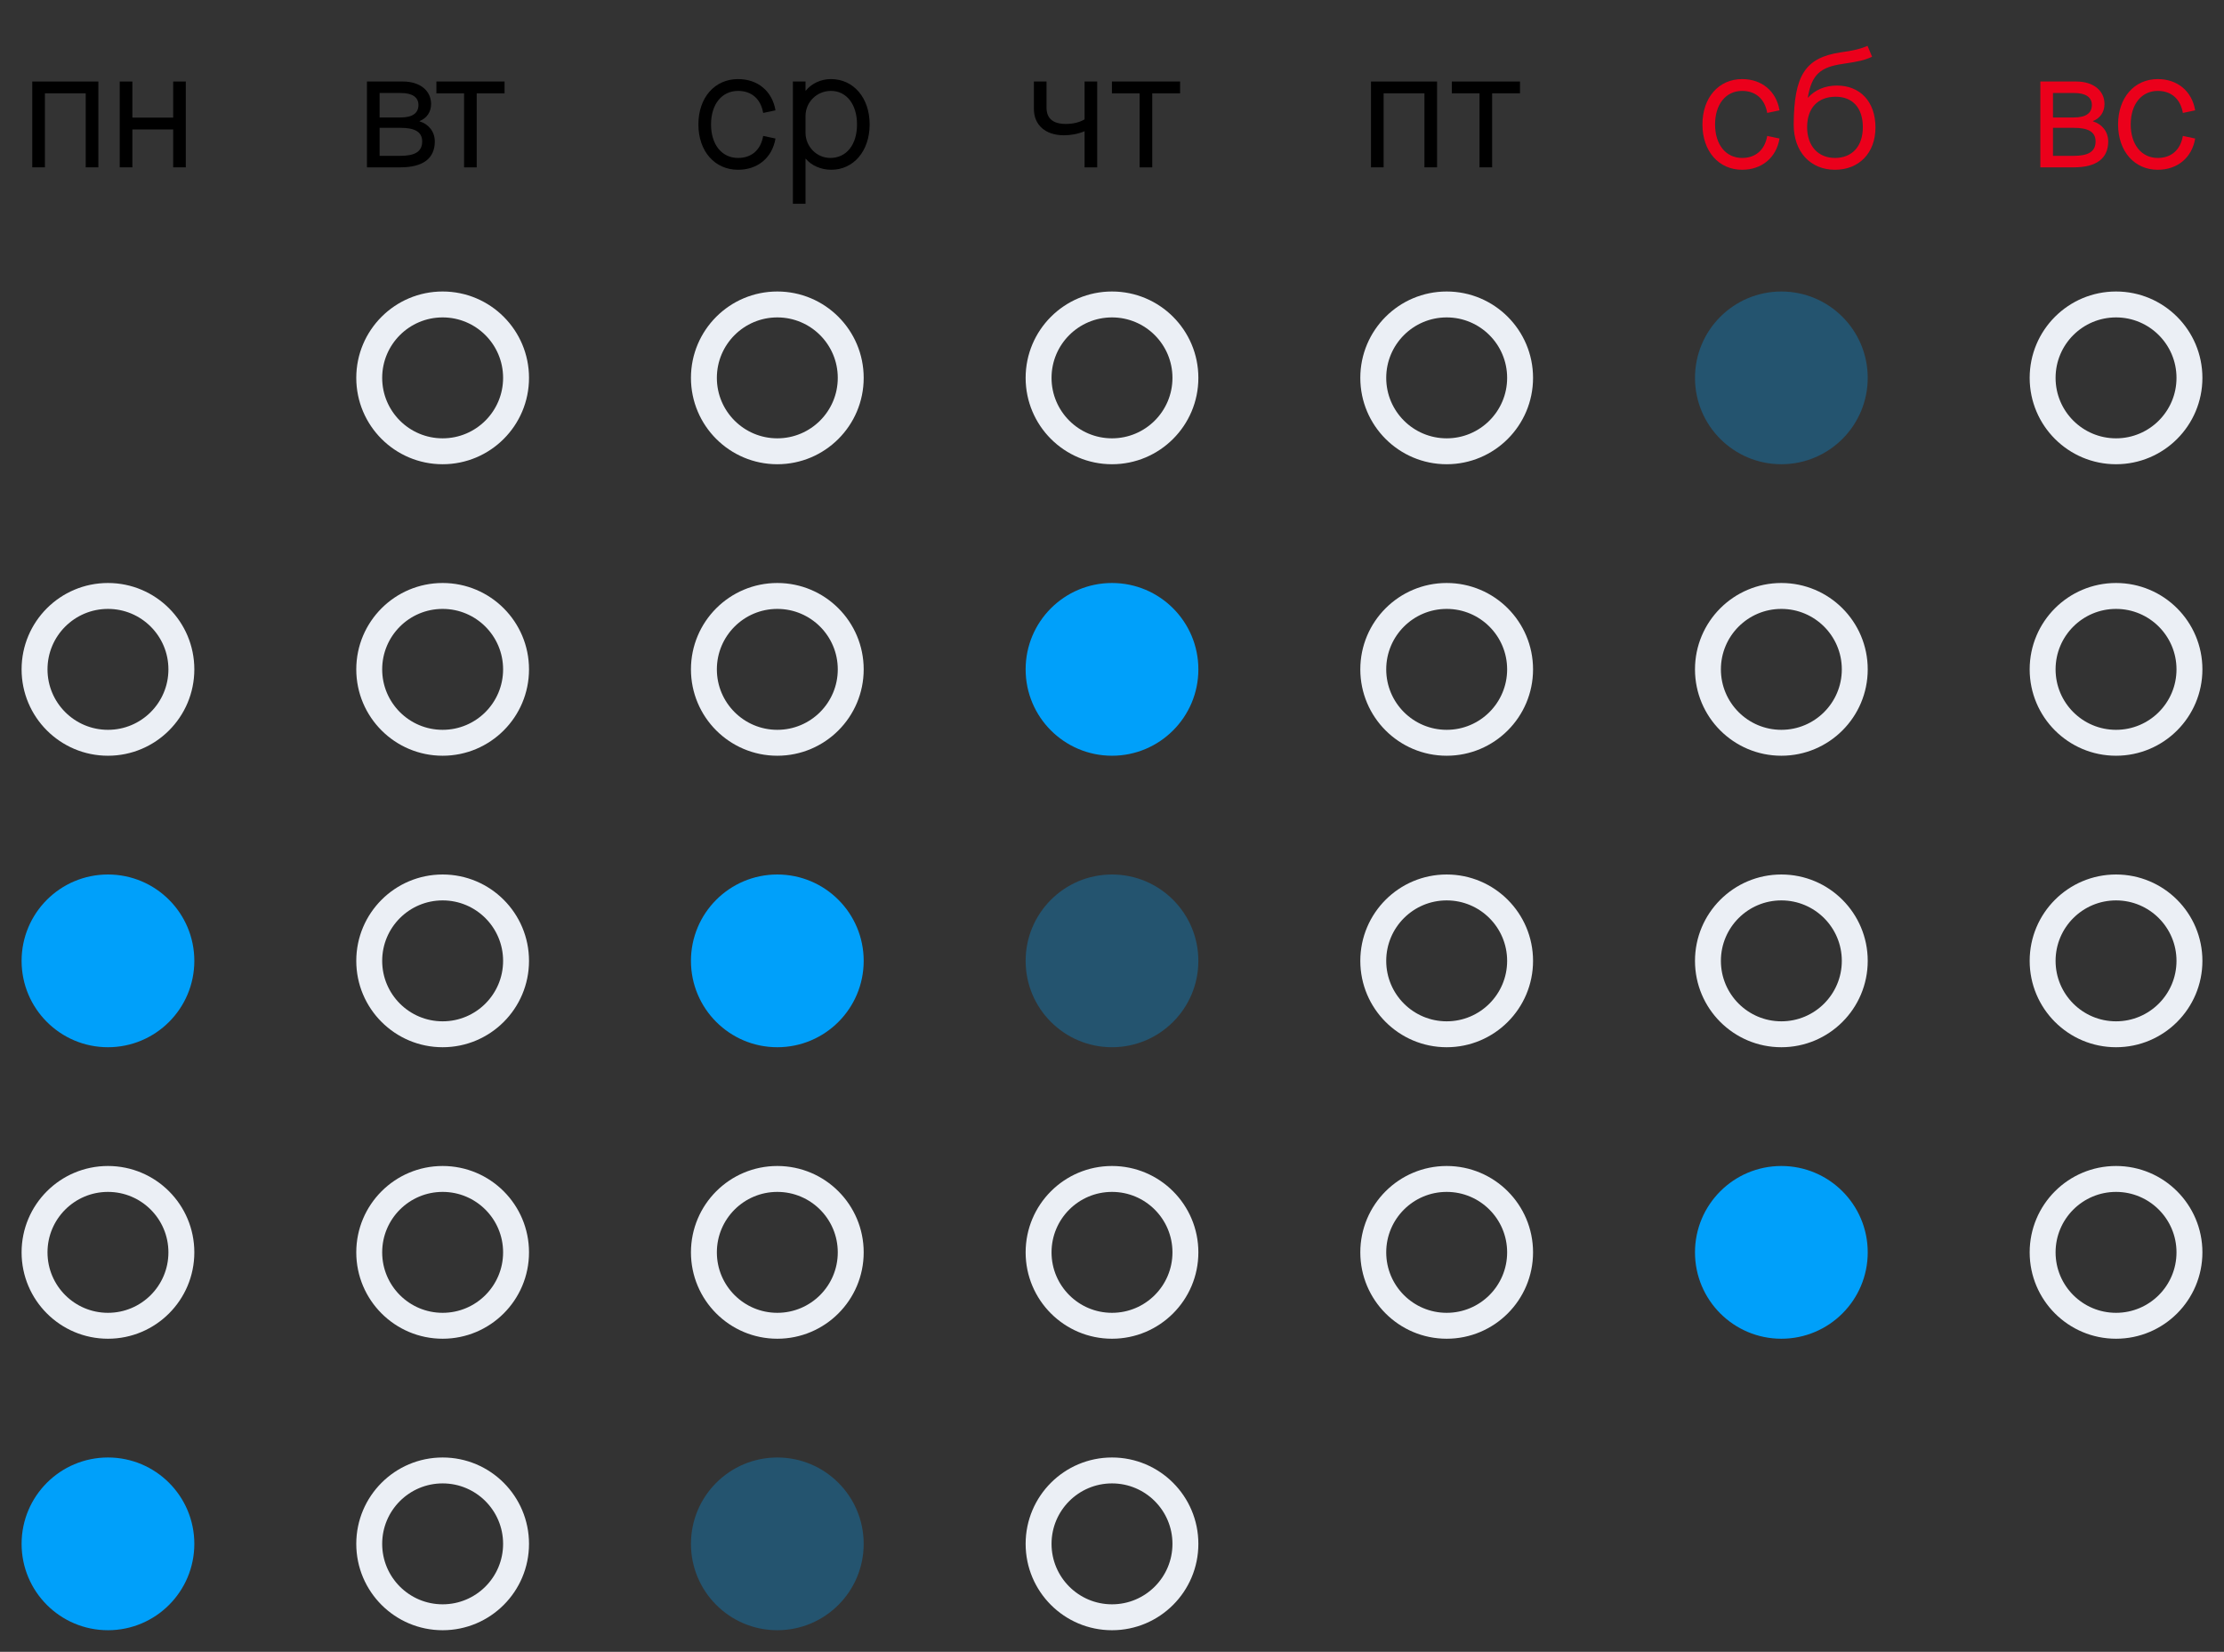 <svg width="412" height="306" viewBox="0 0 412 306" fill="none" xmlns="http://www.w3.org/2000/svg">
<rect x="0" y="0" width="412" height="306" fill="#333333" stroke="none"/>
<path d="M36 124C36 132.837 28.837 140 20 140C11.163 140 4 132.837 4 124C4 115.163 11.163 108 20 108C28.837 108 36 115.163 36 124ZM8.8 124C8.8 130.186 13.814 135.2 20 135.2C26.186 135.2 31.2 130.186 31.2 124C31.2 117.814 26.186 112.8 20 112.8C13.814 112.8 8.8 117.814 8.8 124Z" fill="#EBEFF5"/>
<circle cx="20" cy="178" r="16" fill="#00A0FA"/>
<path d="M36 232C36 240.837 28.837 248 20 248C11.163 248 4 240.837 4 232C4 223.163 11.163 216 20 216C28.837 216 36 223.163 36 232ZM8.8 232C8.8 238.186 13.814 243.2 20 243.2C26.186 243.2 31.2 238.186 31.2 232C31.2 225.814 26.186 220.8 20 220.8C13.814 220.8 8.8 225.814 8.8 232Z" fill="#EBEFF5"/>
<circle cx="20" cy="286" r="16" fill="#00A0FA"/>
<path d="M98 70C98 78.837 90.837 86 82 86C73.163 86 66 78.837 66 70C66 61.163 73.163 54 82 54C90.837 54 98 61.163 98 70ZM70.8 70C70.8 76.186 75.814 81.2 82 81.2C88.186 81.2 93.2 76.186 93.2 70C93.2 63.814 88.186 58.8 82 58.8C75.814 58.8 70.8 63.814 70.8 70Z" fill="#EBEFF5"/>
<path d="M98 124C98 132.837 90.837 140 82 140C73.163 140 66 132.837 66 124C66 115.163 73.163 108 82 108C90.837 108 98 115.163 98 124ZM70.8 124C70.8 130.186 75.814 135.2 82 135.2C88.186 135.2 93.2 130.186 93.2 124C93.2 117.814 88.186 112.8 82 112.8C75.814 112.8 70.8 117.814 70.8 124Z" fill="#EBEFF5"/>
<path d="M98 178C98 186.837 90.837 194 82 194C73.163 194 66 186.837 66 178C66 169.163 73.163 162 82 162C90.837 162 98 169.163 98 178ZM70.8 178C70.8 184.186 75.814 189.2 82 189.2C88.186 189.2 93.2 184.186 93.2 178C93.2 171.814 88.186 166.8 82 166.8C75.814 166.8 70.8 171.814 70.8 178Z" fill="#EBEFF5"/>
<path d="M98 232C98 240.837 90.837 248 82 248C73.163 248 66 240.837 66 232C66 223.163 73.163 216 82 216C90.837 216 98 223.163 98 232ZM70.8 232C70.8 238.186 75.814 243.2 82 243.2C88.186 243.2 93.2 238.186 93.2 232C93.2 225.814 88.186 220.8 82 220.8C75.814 220.8 70.8 225.814 70.8 232Z" fill="#EBEFF5"/>
<path d="M98 286C98 294.837 90.837 302 82 302C73.163 302 66 294.837 66 286C66 277.163 73.163 270 82 270C90.837 270 98 277.163 98 286ZM70.8 286C70.8 292.186 75.814 297.2 82 297.2C88.186 297.2 93.2 292.186 93.2 286C93.2 279.814 88.186 274.8 82 274.8C75.814 274.8 70.8 279.814 70.8 286Z" fill="#EBEFF5"/>
<path d="M160 70C160 78.837 152.837 86 144 86C135.163 86 128 78.837 128 70C128 61.163 135.163 54 144 54C152.837 54 160 61.163 160 70ZM132.8 70C132.8 76.186 137.814 81.2 144 81.2C150.186 81.2 155.2 76.186 155.2 70C155.2 63.814 150.186 58.8 144 58.8C137.814 58.8 132.8 63.814 132.8 70Z" fill="#EBEFF5"/>
<path d="M160 124C160 132.837 152.837 140 144 140C135.163 140 128 132.837 128 124C128 115.163 135.163 108 144 108C152.837 108 160 115.163 160 124ZM132.8 124C132.8 130.186 137.814 135.2 144 135.2C150.186 135.2 155.2 130.186 155.2 124C155.2 117.814 150.186 112.8 144 112.8C137.814 112.8 132.8 117.814 132.8 124Z" fill="#EBEFF5"/>
<circle cx="144" cy="178" r="16" fill="#00A0FA"/>
<path d="M160 232C160 240.837 152.837 248 144 248C135.163 248 128 240.837 128 232C128 223.163 135.163 216 144 216C152.837 216 160 223.163 160 232ZM132.8 232C132.8 238.186 137.814 243.2 144 243.2C150.186 243.2 155.2 238.186 155.2 232C155.2 225.814 150.186 220.8 144 220.8C137.814 220.8 132.8 225.814 132.8 232Z" fill="#EBEFF5"/>
<g opacity="0.3">
<circle cx="144" cy="286" r="16" fill="#00A0FA"/>
</g>
<path d="M222 70C222 78.837 214.837 86 206 86C197.163 86 190 78.837 190 70C190 61.163 197.163 54 206 54C214.837 54 222 61.163 222 70ZM194.8 70C194.8 76.186 199.814 81.2 206 81.2C212.186 81.2 217.2 76.186 217.2 70C217.2 63.814 212.186 58.8 206 58.8C199.814 58.8 194.8 63.814 194.8 70Z" fill="#EBEFF5"/>
<circle cx="206" cy="124" r="16" fill="#00A0FA"/>
<g opacity="0.3">
<circle cx="206" cy="178" r="16" fill="#00A0FA"/>
</g>
<path d="M222 232C222 240.837 214.837 248 206 248C197.163 248 190 240.837 190 232C190 223.163 197.163 216 206 216C214.837 216 222 223.163 222 232ZM194.8 232C194.8 238.186 199.814 243.2 206 243.2C212.186 243.2 217.2 238.186 217.2 232C217.2 225.814 212.186 220.8 206 220.8C199.814 220.8 194.8 225.814 194.8 232Z" fill="#EBEFF5"/>
<path d="M222 286C222 294.837 214.837 302 206 302C197.163 302 190 294.837 190 286C190 277.163 197.163 270 206 270C214.837 270 222 277.163 222 286ZM194.8 286C194.8 292.186 199.814 297.2 206 297.2C212.186 297.2 217.2 292.186 217.2 286C217.2 279.814 212.186 274.8 206 274.8C199.814 274.8 194.8 279.814 194.8 286Z" fill="#EBEFF5"/>
<path d="M284 70C284 78.837 276.837 86 268 86C259.163 86 252 78.837 252 70C252 61.163 259.163 54 268 54C276.837 54 284 61.163 284 70ZM256.8 70C256.8 76.186 261.814 81.2 268 81.2C274.186 81.2 279.2 76.186 279.2 70C279.2 63.814 274.186 58.8 268 58.8C261.814 58.8 256.8 63.814 256.8 70Z" fill="#EBEFF5"/>
<path d="M284 124C284 132.837 276.837 140 268 140C259.163 140 252 132.837 252 124C252 115.163 259.163 108 268 108C276.837 108 284 115.163 284 124ZM256.8 124C256.8 130.186 261.814 135.2 268 135.2C274.186 135.2 279.2 130.186 279.2 124C279.2 117.814 274.186 112.8 268 112.8C261.814 112.8 256.8 117.814 256.8 124Z" fill="#EBEFF5"/>
<path d="M284 178C284 186.837 276.837 194 268 194C259.163 194 252 186.837 252 178C252 169.163 259.163 162 268 162C276.837 162 284 169.163 284 178ZM256.8 178C256.8 184.186 261.814 189.2 268 189.2C274.186 189.2 279.2 184.186 279.2 178C279.2 171.814 274.186 166.8 268 166.8C261.814 166.8 256.8 171.814 256.8 178Z" fill="#EBEFF5"/>
<path d="M284 232C284 240.837 276.837 248 268 248C259.163 248 252 240.837 252 232C252 223.163 259.163 216 268 216C276.837 216 284 223.163 284 232ZM256.8 232C256.8 238.186 261.814 243.2 268 243.2C274.186 243.2 279.2 238.186 279.2 232C279.2 225.814 274.186 220.8 268 220.8C261.814 220.8 256.8 225.814 256.8 232Z" fill="#EBEFF5"/>
<g opacity="0.3">
<circle cx="330" cy="70" r="16" fill="#00A0FA"/>
</g>
<path d="M346 124C346 132.837 338.837 140 330 140C321.163 140 314 132.837 314 124C314 115.163 321.163 108 330 108C338.837 108 346 115.163 346 124ZM318.8 124C318.8 130.186 323.814 135.2 330 135.2C336.186 135.2 341.2 130.186 341.2 124C341.2 117.814 336.186 112.8 330 112.8C323.814 112.8 318.8 117.814 318.8 124Z" fill="#EBEFF5"/>
<path d="M346 178C346 186.837 338.837 194 330 194C321.163 194 314 186.837 314 178C314 169.163 321.163 162 330 162C338.837 162 346 169.163 346 178ZM318.8 178C318.8 184.186 323.814 189.2 330 189.2C336.186 189.2 341.2 184.186 341.2 178C341.2 171.814 336.186 166.8 330 166.8C323.814 166.8 318.8 171.814 318.8 178Z" fill="#EBEFF5"/>
<circle cx="330" cy="232" r="16" fill="#00A0FA"/>
<path d="M408 70C408 78.837 400.837 86 392 86C383.163 86 376 78.837 376 70C376 61.163 383.163 54 392 54C400.837 54 408 61.163 408 70ZM380.8 70C380.8 76.186 385.814 81.2 392 81.2C398.186 81.2 403.2 76.186 403.2 70C403.2 63.814 398.186 58.8 392 58.8C385.814 58.8 380.8 63.814 380.8 70Z" fill="#EBEFF5"/>
<path d="M408 124C408 132.837 400.837 140 392 140C383.163 140 376 132.837 376 124C376 115.163 383.163 108 392 108C400.837 108 408 115.163 408 124ZM380.8 124C380.8 130.186 385.814 135.2 392 135.2C398.186 135.2 403.2 130.186 403.2 124C403.2 117.814 398.186 112.8 392 112.8C385.814 112.8 380.8 117.814 380.8 124Z" fill="#EBEFF5"/>
<path d="M408 178C408 186.837 400.837 194 392 194C383.163 194 376 186.837 376 178C376 169.163 383.163 162 392 162C400.837 162 408 169.163 408 178ZM380.8 178C380.8 184.186 385.814 189.2 392 189.2C398.186 189.2 403.2 184.186 403.2 178C403.2 171.814 398.186 166.8 392 166.8C385.814 166.8 380.8 171.814 380.8 178Z" fill="#EBEFF5"/>
<path d="M408 232C408 240.837 400.837 248 392 248C383.163 248 376 240.837 376 232C376 223.163 383.163 216 392 216C400.837 216 408 223.163 408 232ZM380.8 232C380.8 238.186 385.814 243.2 392 243.2C398.186 243.2 403.2 238.186 403.2 232C403.2 225.814 398.186 220.8 392 220.8C385.814 220.8 380.8 225.814 380.8 232Z" fill="#EBEFF5"/>
<path d="M18.22 15.1H5.98V31H8.32V17.29H15.88V31H18.22V15.1ZM24.521 31V23.98H32.081V31H34.421V15.1H32.081V21.79H24.521V15.1H22.181V31H24.521Z" fill="black"/>
<path d="M67.98 31H74.19C78.36 31 80.55 29.35 80.55 26.2C80.55 24.4 79.41 22.99 77.73 22.48V22.42C79.08 21.91 79.86 20.71 79.86 19.27C79.86 16.78 77.79 15.1 74.64 15.1H67.98V31ZM74.22 21.76H70.32V17.23H74.25C76.38 17.23 77.52 18.01 77.52 19.45C77.52 20.98 76.38 21.76 74.22 21.76ZM74.13 28.87H70.32V23.68H74.19C76.74 23.68 78.21 24.37 78.21 26.2C78.21 28.21 76.68 28.87 74.13 28.87ZM88.312 31V17.29H93.472V15.1H80.842V17.29H85.972V31H88.312Z" fill="black"/>
<path d="M129.38 23.05C129.38 28.03 132.41 31.45 136.73 31.45C140.36 31.45 143.06 29.23 143.66 25.66L141.38 25.18C140.93 27.79 139.22 29.26 136.73 29.26C133.73 29.26 131.72 26.8 131.72 23.05C131.72 19.3 133.73 16.84 136.73 16.84C139.22 16.84 140.93 18.31 141.38 20.92L143.66 20.44C143.06 16.87 140.36 14.65 136.73 14.65C132.41 14.65 129.38 18.07 129.38 23.05ZM146.884 37.75H149.224V29.41H149.284C150.274 30.64 152.074 31.45 153.994 31.45C158.104 31.45 161.104 28 161.104 23.05C161.104 18.1 158.104 14.65 153.934 14.65C152.044 14.65 150.334 15.49 149.284 16.78H149.224V15.1H146.884V37.75ZM158.764 23.05C158.764 26.8 156.814 29.26 153.814 29.26C151.294 29.26 149.224 27.16 149.224 24.58V21.49C149.224 18.91 151.324 16.84 153.934 16.84C156.814 16.84 158.764 19.33 158.764 23.05Z" fill="black"/>
<path d="M200.92 15.1V22.12C199.93 22.69 198.76 22.96 197.44 22.96C195.07 22.96 193.87 21.94 193.87 19.93V15.1H191.53V20.17C191.53 23.2 193.72 25.06 197.08 25.06C198.4 25.06 199.69 24.82 200.92 24.31V31H203.26V15.1H200.92ZM213.454 31V17.29H218.614V15.1H205.984V17.29H211.114V31H213.454Z" fill="black"/>
<path d="M266.22 15.1H253.98V31H256.32V17.29H263.88V31H266.22V15.1ZM276.421 31V17.29H281.581V15.1H268.951V17.29H274.081V31H276.421Z" fill="black"/>
<path d="M315.38 23.05C315.38 28.03 318.41 31.45 322.73 31.45C326.36 31.45 329.06 29.23 329.66 25.66L327.38 25.18C326.93 27.79 325.22 29.26 322.73 29.26C319.73 29.26 317.72 26.8 317.72 23.05C317.72 19.3 319.73 16.84 322.73 16.84C325.22 16.84 326.93 18.31 327.38 20.92L329.66 20.44C329.06 16.87 326.36 14.65 322.73 14.65C318.41 14.65 315.38 18.07 315.38 23.05ZM347.434 23.62C347.434 18.79 344.554 15.85 340.294 15.85C338.134 15.85 336.244 16.63 334.924 18.1H334.894C335.614 13.84 337.174 12.43 341.404 11.83C342.814 11.62 343.894 11.44 344.644 11.26C345.394 11.08 346.114 10.84 346.804 10.51L345.964 8.5C344.644 9.07 343.384 9.37 340.984 9.7C334.414 10.69 332.344 13.93 332.284 23.08C332.284 28.12 335.374 31.45 339.934 31.45C344.374 31.45 347.434 28.36 347.434 23.62ZM345.094 23.56C345.094 27.13 343.084 29.26 339.934 29.26C336.814 29.26 334.774 27.04 334.774 23.56C334.774 19.99 336.784 17.92 340.054 17.92C343.204 17.92 345.094 19.99 345.094 23.56Z" fill="#EB001B"/>
<path d="M377.98 31H384.19C388.36 31 390.55 29.35 390.55 26.2C390.55 24.4 389.41 22.99 387.73 22.48V22.42C389.08 21.91 389.86 20.71 389.86 19.27C389.86 16.78 387.79 15.1 384.64 15.1H377.98V31ZM384.22 21.76H380.32V17.23H384.25C386.38 17.23 387.52 18.01 387.52 19.45C387.52 20.98 386.38 21.76 384.22 21.76ZM384.13 28.87H380.32V23.68H384.19C386.74 23.68 388.21 24.37 388.21 26.2C388.21 28.21 386.68 28.87 384.13 28.87ZM392.38 23.05C392.38 28.03 395.41 31.45 399.73 31.45C403.36 31.45 406.06 29.23 406.66 25.66L404.38 25.18C403.93 27.79 402.22 29.26 399.73 29.26C396.73 29.26 394.72 26.8 394.72 23.05C394.72 19.3 396.73 16.84 399.73 16.84C402.22 16.84 403.93 18.31 404.38 20.92L406.66 20.44C406.06 16.87 403.36 14.65 399.73 14.65C395.41 14.65 392.38 18.07 392.38 23.05Z" fill="#EB001B"/>
</svg>
